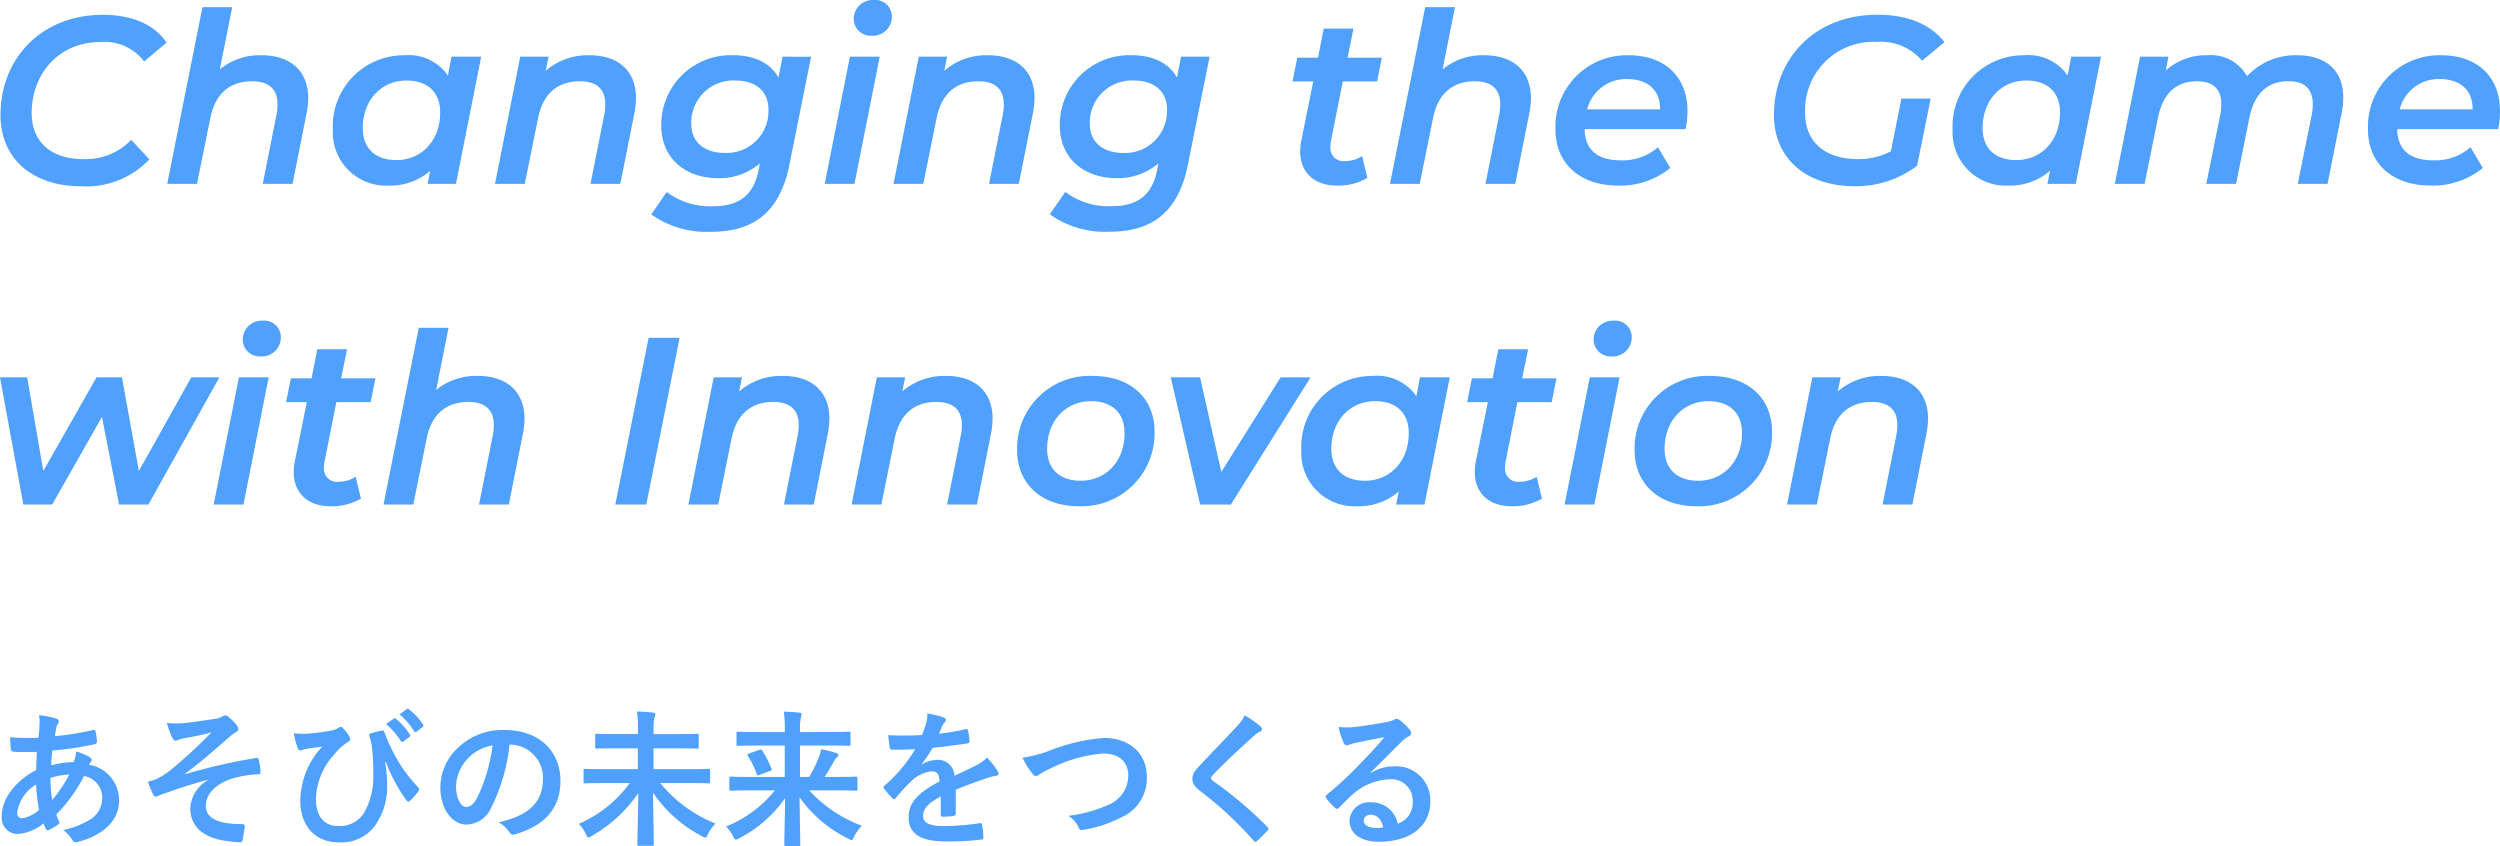 <svg xmlns="http://www.w3.org/2000/svg" width="272.87" height="92.352" viewBox="0 0 272.87 92.352">
  <g id="グループ_2226" data-name="グループ 2226" transform="translate(-84.404 -273.928)">
    <path id="パス_38890" data-name="パス 38890" d="M5.664-13.008a3.761,3.761,0,0,1,.064.72c0,.448-.064,1.168-.128,1.744a24.4,24.4,0,0,1-3.1-.064c.032.448.032.864.08,1.216.016.272.112.352.288.368a6.363,6.363,0,0,0,.912.032c.272,0,.7.016,1.648-.016-.032.608-.064,1.312-.08,2C3.376-6.032,1.6-4.08,1.6-2.032A1.743,1.743,0,0,0,3.376-.048,5.033,5.033,0,0,0,6.16-1.2a3.189,3.189,0,0,0,.272.624c.1.16.16.16.32.08a5.09,5.09,0,0,0,.96-.56c.16-.112.224-.192.128-.4a4.825,4.825,0,0,1-.288-.72,16.923,16.923,0,0,0,3.024-4.192,2.388,2.388,0,0,1,1.984,2.32,2.754,2.754,0,0,1-1.28,2.4A9.212,9.212,0,0,1,8.3-.48a4.068,4.068,0,0,1,.944.992c.176.352.352.4.7.3C12.5.128,14.4-1.376,14.4-3.7a3.913,3.913,0,0,0-3.28-3.9,1.383,1.383,0,0,1,.208-.32.277.277,0,0,0,.1-.192c0-.1-.1-.224-.288-.352a6.44,6.44,0,0,0-1.424-.592A3.926,3.926,0,0,1,9.44-7.888a9.605,9.605,0,0,0-2.448.352c.016-.56.048-.944.112-1.616a33.947,33.947,0,0,0,4.544-.672c.176-.032.336-.112.336-.32a4.963,4.963,0,0,0-.16-1.088c-.032-.144-.08-.208-.272-.16a30.759,30.759,0,0,1-4.16.672c.048-.272.08-.512.128-.8a1.236,1.236,0,0,1,.224-.576.352.352,0,0,0,.08-.256q0-.192-.288-.288A8.764,8.764,0,0,0,5.664-13.008ZM7.1-3.76a17.133,17.133,0,0,1-.192-2.4A7.509,7.509,0,0,1,8.96-6.528,14.683,14.683,0,0,1,7.1-3.76ZM5.344-5.44a20.746,20.746,0,0,0,.32,2.752,3.429,3.429,0,0,1-1.856.928.546.546,0,0,1-.528-.608A4.268,4.268,0,0,1,5.344-5.44Zm18.784-.5a3.732,3.732,0,0,0-1.952,3.088c0,1.936,1.312,3.312,4.32,3.616a9.215,9.215,0,0,0,1.056.1c.224,0,.32-.1.352-.352.048-.288.176-.944.208-1.344.016-.208-.08-.288-.24-.288-2.32,0-4-.464-4-2,0-1.152.88-2.288,2.736-2.928a11.216,11.216,0,0,1,2.976-.512c.176-.016.272-.064.256-.224a6.945,6.945,0,0,0-.176-1.3c-.032-.176-.1-.288-.3-.256a62.461,62.461,0,0,0-7.712,1.76l-.032-.048C23.44-8,24.8-9.184,26.464-10.656a3.832,3.832,0,0,1,.656-.48c.192-.1.288-.208.288-.368a.725.725,0,0,0-.192-.448,5.334,5.334,0,0,0-.784-.8c-.192-.16-.288-.24-.432-.24a.512.512,0,0,0-.3.112,2.1,2.1,0,0,1-.848.272c-1.408.208-2.576.4-3.648.48a10.476,10.476,0,0,1-1.584-.032,9.242,9.242,0,0,0,.576,1.584c.112.208.24.352.384.352a1.676,1.676,0,0,0,.448-.16c.24-.064.368-.08.608-.128,1.008-.192,1.872-.352,2.848-.624a52.61,52.61,0,0,1-4.56,4.192A7.844,7.844,0,0,1,18.384-6c-.336.112-.48.16-.832.256a12.2,12.2,0,0,0,.528,1.312.467.467,0,0,0,.32.32,1.836,1.836,0,0,0,.464-.176c1.36-.48,2.88-1.056,5.264-1.68ZM43.52-7.9a17.908,17.908,0,0,0,2.208,4.128.3.3,0,0,0,.256.192.245.245,0,0,0,.176-.08,7.214,7.214,0,0,0,.88-1.008.5.5,0,0,0,.112-.256.31.31,0,0,0-.1-.208,16.226,16.226,0,0,1-2.624-3.632,19.413,19.413,0,0,1-1.072-2.4c-.032-.112-.112-.208-.24-.176a9.4,9.4,0,0,0-1.2.3c-.24.08-.24.16-.16.432.08.256.128.464.176.656.032.192.08.5.112.832a21.819,21.819,0,0,1,.1,2.4,8.085,8.085,0,0,1-.992,4.352A3.134,3.134,0,0,1,38.288-.912c-1.376,0-2.4-.928-2.4-2.976a7.492,7.492,0,0,1,1.968-4.8,6,6,0,0,1,1.52-1.392c.176-.1.256-.192.256-.32a.776.776,0,0,0-.144-.368,4.118,4.118,0,0,0-.672-.848.329.329,0,0,0-.224-.128.532.532,0,0,0-.256.128,2.755,2.755,0,0,1-1.12.336,20.943,20.943,0,0,1-2.1.272,8.109,8.109,0,0,1-1.648-.032A10.836,10.836,0,0,0,33.9-9.408a.322.322,0,0,0,.272.24c.128,0,.368-.112.64-.16.7-.128,1.264-.176,1.792-.256a6.554,6.554,0,0,0-.96,1.168A8.962,8.962,0,0,0,34.176-3.68c0,2.768,1.664,4.544,4.16,4.544A4.587,4.587,0,0,0,42.224-.8a7.317,7.317,0,0,0,1.44-4.624,15.184,15.184,0,0,0-.224-2.448Zm.016-4.144a7.939,7.939,0,0,1,1.616,1.856.167.167,0,0,0,.272.048l.672-.5a.161.161,0,0,0,.048-.256,7.364,7.364,0,0,0-1.52-1.712c-.1-.08-.16-.1-.24-.032ZM45.008-13.1a7.569,7.569,0,0,1,1.6,1.84.164.164,0,0,0,.272.048l.64-.5A.185.185,0,0,0,47.568-12a6.682,6.682,0,0,0-1.52-1.648c-.1-.08-.144-.1-.24-.032Zm12.08,3.3A3.634,3.634,0,0,1,60.672-6.1c0,3.024-2.128,4.144-4.832,4.784A3.393,3.393,0,0,1,56.96-.3c.208.32.352.384.688.288C60.9-.992,62.576-2.864,62.576-5.84c0-3.184-2.256-5.552-6.1-5.552a7,7,0,0,0-5.2,2.048,5.9,5.9,0,0,0-1.808,4.16c0,2.608,1.424,4.112,2.832,4.112a3.039,3.039,0,0,0,2.72-1.84,20.035,20.035,0,0,0,2-6.9Zm-1.92.1a18.281,18.281,0,0,1-1.7,5.728c-.432.768-.784.976-1.2.976-.5,0-1.088-.816-1.088-2.288a4.607,4.607,0,0,1,1.248-2.96A4.819,4.819,0,0,1,55.168-9.712ZM70.144-5.6a13.535,13.535,0,0,1-5.568,4.448,3.9,3.9,0,0,1,.768,1.1c.128.272.192.384.288.384A.886.886,0,0,0,66,.16a15.161,15.161,0,0,0,5.072-4.672c-.016,2.352-.1,4.848-.1,5.584,0,.16.016.176.176.176h1.44c.16,0,.176-.016.176-.176,0-.784-.048-3.248-.08-5.616A14.516,14.516,0,0,0,78.016.192a1.2,1.2,0,0,0,.384.16c.1,0,.16-.1.272-.368A4.522,4.522,0,0,1,79.5-1.184,14.822,14.822,0,0,1,73.472-5.6h3.2c1.456,0,1.952.032,2.048.032.176,0,.192-.016.192-.176V-6.976c0-.16-.016-.176-.192-.176-.1,0-.592.032-2.048.032H72.736V-9.392H75.3c1.552,0,2.112.032,2.208.032.144,0,.16-.016.16-.176V-10.8c0-.16-.016-.176-.16-.176-.1,0-.656.032-2.208.032h-2.56v-.592a5.586,5.586,0,0,1,.08-1.168,2.6,2.6,0,0,0,.112-.416c0-.08-.1-.16-.256-.176-.544-.064-1.168-.1-1.76-.112a9.33,9.33,0,0,1,.112,1.9v.56H68.736c-1.552,0-2.112-.032-2.208-.032-.144,0-.16.016-.16.176v1.264c0,.16.016.176.16.176.1,0,.656-.032,2.208-.032h2.288V-7.12h-3.7c-1.44,0-1.952-.032-2.048-.032-.16,0-.176.016-.176.176v1.232c0,.16.016.176.176.176.1,0,.608-.032,2.048-.032Zm15.84.8A13.1,13.1,0,0,1,80.656-.864,4.146,4.146,0,0,1,81.408.192c.144.272.192.384.3.384A1.2,1.2,0,0,0,82.1.416a13.885,13.885,0,0,0,4.992-4.368C87.072-1.7,87.008.48,87.008,1.1c0,.16.016.176.176.176h1.392c.16,0,.176-.016.176-.176,0-.592-.048-2.832-.08-5.152A14.126,14.126,0,0,0,93.984.464a1.161,1.161,0,0,0,.368.16c.112,0,.16-.112.288-.4a4.522,4.522,0,0,1,.832-1.168A14.788,14.788,0,0,1,89.728-4.8h3.056c1.44,0,1.936.032,2.032.032.16,0,.176-.016.176-.192V-6.128c0-.16-.016-.176-.176-.176-.1,0-.592.032-2.032.032H91.408c.368-.56.656-1.056.96-1.584a1.752,1.752,0,0,1,.4-.576.22.22,0,0,0,.144-.208c0-.112-.064-.192-.256-.256a14.911,14.911,0,0,0-1.616-.4,4.28,4.28,0,0,1-.256.848,13.415,13.415,0,0,1-1.056,2.176H88.72V-9.7H91.9c1.536,0,2.048.032,2.144.032.176,0,.192-.016.192-.176v-1.184c0-.16-.016-.176-.192-.176-.1,0-.608.032-2.144.032H88.72v-.352a5.288,5.288,0,0,1,.08-1.152,2.026,2.026,0,0,0,.1-.448c0-.064-.064-.144-.224-.16-.56-.064-1.152-.1-1.728-.112a10.452,10.452,0,0,1,.112,1.888v.336H84.112c-1.536,0-2.048-.032-2.144-.032-.16,0-.176.016-.176.176V-9.84c0,.16.016.176.176.176.1,0,.608-.032,2.144-.032h2.944v3.424h-3.84c-1.44,0-1.936-.032-2.032-.032-.16,0-.176.016-.176.176V-4.96c0,.176.016.192.176.192.1,0,.592-.032,2.032-.032ZM83.168-8.832c-.192.064-.224.112-.128.272A9.8,9.8,0,0,1,84-6.592c.064.16.1.176.3.1l1.152-.432c.176-.064.224-.1.16-.256a11.838,11.838,0,0,0-1.008-1.968c-.1-.144-.144-.144-.32-.08Zm22.56,3.952c1.36-.56,2.4-.912,3.44-1.28a5.117,5.117,0,0,1,.976-.24c.16-.032.24-.1.24-.224a.633.633,0,0,0-.128-.352,9.856,9.856,0,0,0-1.12-1.408,4.812,4.812,0,0,1-1.216.864c-.816.416-1.728.832-2.352,1.12a1.767,1.767,0,0,0-1.952-1.728,3.184,3.184,0,0,0-1.6.5L102-7.664a16.51,16.51,0,0,0,1.2-1.776c1.168-.128,2.544-.3,3.744-.48.224-.032.288-.1.272-.256a5.4,5.4,0,0,0-.16-1.152c-.032-.144-.08-.192-.256-.16a25.739,25.739,0,0,1-2.912.5c.192-.432.272-.64.368-.864a1.246,1.246,0,0,1,.272-.384.309.309,0,0,0,.112-.24.287.287,0,0,0-.192-.272,10.1,10.1,0,0,0-1.824-.448,3.9,3.9,0,0,1-.112.976,12.329,12.329,0,0,1-.48,1.376,35.292,35.292,0,0,1-3.68.016c.048.48.112,1.072.16,1.328.032.176.08.256.224.256.944,0,1.808-.016,2.56-.048a16.35,16.35,0,0,1-3.344,3.968c-.08.064-.112.112-.112.176a.26.26,0,0,0,.064.144,7.611,7.611,0,0,0,.912,1.056.319.319,0,0,0,.176.112c.064,0,.112-.048.192-.144a21.562,21.562,0,0,1,1.6-1.744,3.863,3.863,0,0,1,2.208-1.152c.72-.032.912.288.96,1.1-2.416,1.248-3.376,2.368-3.376,3.9,0,1.856,1.392,2.64,4.016,2.64A28.458,28.458,0,0,0,108.56.56c.128,0,.192-.112.176-.3a7.161,7.161,0,0,0-.144-1.312c-.016-.144-.08-.192-.224-.176a27.344,27.344,0,0,1-3.984.32c-1.68,0-2.224-.432-2.224-1.1,0-.768.512-1.392,1.936-2.128-.016.576-.016,1.376-.016,1.952,0,.16.064.256.208.256a8.655,8.655,0,0,0,1.136-.08c.208-.032.3-.112.3-.288Zm7.28-3.488A9.3,9.3,0,0,0,114.032-6.7c.176.24.3.336.464.336.08,0,.208-.048.432-.24a10.185,10.185,0,0,1,1.1-.576,15.615,15.615,0,0,1,5.776-1.648c1.776,0,2.752.928,2.752,2.432a3.491,3.491,0,0,1-2.208,3.184,15.03,15.03,0,0,1-4.336,1.184,2.969,2.969,0,0,1,1.12,1.264c.112.3.24.32.56.256A13.613,13.613,0,0,0,123.76-1.84a4.642,4.642,0,0,0,2.816-4.448c0-2.512-1.84-4.24-4.7-4.24a20.75,20.75,0,0,0-5.76,1.328A14.2,14.2,0,0,1,113.008-8.368Zm24.256-4.624a4.617,4.617,0,0,1-.864,1.2c-1.376,1.5-2.7,2.832-4.064,4.3-.5.528-.784.88-.784,1.408s.24.88.848,1.344A40.387,40.387,0,0,1,138.224.672c.08.1.128.144.192.144s.128-.048.224-.128c.272-.24.736-.7,1.1-1.1.08-.08.112-.128.112-.192a.383.383,0,0,0-.112-.208,44.392,44.392,0,0,0-5.952-5.04c-.144-.112-.208-.192-.208-.288,0-.08.064-.176.208-.352,1.232-1.28,2.992-2.928,4.368-4.16a3.031,3.031,0,0,1,.768-.56.321.321,0,0,0,.224-.3.392.392,0,0,0-.128-.256A12.738,12.738,0,0,0,137.264-12.992Zm13.728,6.24c1.216-1.168,2.288-2.288,3.456-3.424a2.582,2.582,0,0,1,.7-.512.423.423,0,0,0,.272-.384.555.555,0,0,0-.176-.384,6.054,6.054,0,0,0-1.072-1.024.57.57,0,0,0-.368-.128.827.827,0,0,0-.3.128,4.245,4.245,0,0,1-.88.24c-1.248.24-2.656.448-3.632.544a7.711,7.711,0,0,1-1.488-.032,7.661,7.661,0,0,0,.56,1.728.364.364,0,0,0,.352.272,1.173,1.173,0,0,0,.32-.08,4.925,4.925,0,0,1,.672-.192c.992-.208,2.128-.432,3.088-.608-.736.912-1.488,1.712-2.48,2.736a38.514,38.514,0,0,1-3.792,3.536c-.128.128-.176.24-.08.368a7.2,7.2,0,0,0,.944,1.04.393.393,0,0,0,.24.144c.08,0,.16-.064.272-.176.48-.48.928-.944,1.392-1.36a6.514,6.514,0,0,1,4.1-1.7A2.336,2.336,0,0,1,155.6-3.6a2.41,2.41,0,0,1-1.632,2.432A2.912,2.912,0,0,0,150.96-3.5,2.123,2.123,0,0,0,148.7-1.552C148.7-.064,149.92.8,151.936.8c3.424,0,5.584-1.712,5.584-4.384a3.713,3.713,0,0,0-3.968-3.84,4.815,4.815,0,0,0-2.544.72Zm1.392,5.984a3.5,3.5,0,0,1-.736.064c-.96,0-1.392-.336-1.392-.832,0-.336.3-.608.768-.608C151.7-2.144,152.176-1.648,152.384-.768Z" transform="translate(83 365)" fill="#50a0fe"/>
    <path id="パス_38889" data-name="パス 38889" d="M10.3.26a9.459,9.459,0,0,0,7.41-2.938L15.73-4.81A6.921,6.921,0,0,1,10.556-2.7c-3.718,0-5.694-2-5.694-5.018,0-4.264,2.912-7.774,7.566-7.774a5.422,5.422,0,0,1,4.706,2.132l2.444-2.054c-1.274-1.976-3.8-3.042-6.916-3.042C5.9-18.46,1.456-13.676,1.456-7.514,1.456-2.912,4.758.26,10.3.26Zm19.682-14.3A6.865,6.865,0,0,0,25.4-12.506l1.352-6.786H23.5L19.656,0h3.25l1.456-7.2c.546-2.7,2.184-4,4.55-4,1.9,0,2.782.91,2.782,2.522a5.452,5.452,0,0,1-.1,1.066L30.082,0h3.25l1.534-7.7a9.558,9.558,0,0,0,.182-1.638C35.048-12.4,33.02-14.04,29.978-14.04Zm20.7.156-.39,2.054a5.217,5.217,0,0,0-4.732-2.21,7.744,7.744,0,0,0-7.826,8.112,5.811,5.811,0,0,0,6.11,6.11A6.633,6.633,0,0,0,48.36-1.43L48.074,0h3.094l2.756-13.884ZM44.668-2.6C42.328-2.6,41-3.926,41-6.084c0-3.068,2.028-5.2,4.784-5.2,2.34,0,3.666,1.326,3.666,3.484C49.452-4.732,47.424-2.6,44.668-2.6ZM65.754-14.04a7,7,0,0,0-4.784,1.69l.312-1.534H58.188L55.432,0h3.25l1.456-7.2c.546-2.7,2.184-4,4.55-4,1.9,0,2.782.91,2.782,2.522a5.452,5.452,0,0,1-.1,1.066L65.858,0h3.25l1.534-7.7a9.844,9.844,0,0,0,.182-1.664C70.824-12.4,68.822-14.04,65.754-14.04Zm21.06.156L86.372-11.6c-.936-1.716-2.834-2.444-4.914-2.444A7.589,7.589,0,0,0,73.58-6.37c0,3.562,2.6,5.746,6.214,5.746a6.782,6.782,0,0,0,4.55-1.612l-.13.676c-.52,2.652-1.976,4-5.018,4A7.857,7.857,0,0,1,74.178.884l-1.69,2.444a10.386,10.386,0,0,0,6.5,1.9c4.706,0,7.54-2.158,8.58-7.332l2.366-11.778ZM80.522-3.38c-2.288,0-3.666-1.222-3.666-3.172a4.589,4.589,0,0,1,4.784-4.732c2.314,0,3.64,1.222,3.64,3.172A4.567,4.567,0,0,1,80.522-3.38ZM96.538-16.172a2.075,2.075,0,0,0,2.21-2.158,1.8,1.8,0,0,0-1.95-1.742,2.072,2.072,0,0,0-2.21,2.08A1.842,1.842,0,0,0,96.538-16.172ZM91.416,0h3.25l2.756-13.884h-3.25Zm17.836-14.04a7,7,0,0,0-4.784,1.69l.312-1.534h-3.094L98.93,0h3.25l1.456-7.2c.546-2.7,2.184-4,4.55-4,1.9,0,2.782.91,2.782,2.522a5.452,5.452,0,0,1-.1,1.066L109.356,0h3.25l1.534-7.7a9.844,9.844,0,0,0,.182-1.664C114.322-12.4,112.32-14.04,109.252-14.04Zm21.06.156L129.87-11.6c-.936-1.716-2.834-2.444-4.914-2.444a7.589,7.589,0,0,0-7.878,7.67c0,3.562,2.6,5.746,6.214,5.746a6.782,6.782,0,0,0,4.55-1.612l-.13.676c-.52,2.652-1.976,4-5.018,4a7.857,7.857,0,0,1-5.018-1.56l-1.69,2.444a10.386,10.386,0,0,0,6.5,1.9c4.706,0,7.54-2.158,8.58-7.332l2.366-11.778ZM124.02-3.38c-2.288,0-3.666-1.222-3.666-3.172a4.589,4.589,0,0,1,4.784-4.732c2.314,0,3.64,1.222,3.64,3.172A4.567,4.567,0,0,1,124.02-3.38Zm23.946-7.8h3.744l.52-2.6h-3.744l.65-3.172h-3.25l-.624,3.172H143l-.52,2.6h2.262l-1.326,6.552a5.52,5.52,0,0,0-.1,1.092c0,2.34,1.612,3.718,3.978,3.718a6.309,6.309,0,0,0,3.354-.832l-.572-2.392a3.313,3.313,0,0,1-1.82.546,1.425,1.425,0,0,1-1.638-1.56,5.076,5.076,0,0,1,.052-.6Zm15.47-2.86a6.865,6.865,0,0,0-4.576,1.534l1.352-6.786h-3.25L153.114,0h3.25l1.456-7.2c.546-2.7,2.184-4,4.55-4,1.9,0,2.782.91,2.782,2.522a5.452,5.452,0,0,1-.1,1.066L163.54,0h3.25l1.534-7.7a9.559,9.559,0,0,0,.182-1.638C168.506-12.4,166.478-14.04,163.436-14.04Zm22.152,6.084c0-3.8-2.548-6.084-6.4-6.084a7.785,7.785,0,0,0-8.008,8.112c0,3.692,2.652,6.11,6.838,6.11a8.581,8.581,0,0,0,5.694-1.924L182.364-4a5.835,5.835,0,0,1-4,1.43c-2.678,0-3.952-1.2-4-3.406H185.38A9.4,9.4,0,0,0,185.588-7.956Zm-6.552-3.484c2.158,0,3.588,1.17,3.562,3.3h-7.956A4.374,4.374,0,0,1,179.036-11.44Zm28.756,7.878a7.482,7.482,0,0,1-3.536.858c-3.848,0-5.824-2.028-5.824-5.018A7.445,7.445,0,0,1,206.18-15.5a5.97,5.97,0,0,1,5.018,2.054l2.444-2.028c-1.508-1.924-3.978-2.99-7.306-2.99-6.864,0-11.31,4.784-11.31,10.946,0,4.628,3.38,7.774,8.84,7.774a11.075,11.075,0,0,0,6.786-2.236l1.482-7.332h-3.2Zm19.682-10.322-.39,2.054a5.217,5.217,0,0,0-4.732-2.21,7.744,7.744,0,0,0-7.826,8.112,5.811,5.811,0,0,0,6.11,6.11A6.633,6.633,0,0,0,225.16-1.43L224.874,0h3.094l2.756-13.884ZM221.468-2.6c-2.34,0-3.666-1.326-3.666-3.484,0-3.068,2.028-5.2,4.784-5.2,2.34,0,3.666,1.326,3.666,3.484C226.252-4.732,224.224-2.6,221.468-2.6Zm30.68-11.44a7.2,7.2,0,0,0-5.486,2.288,4.5,4.5,0,0,0-4.316-2.288,6.478,6.478,0,0,0-4.55,1.664l.286-1.508h-3.094L232.232,0h3.25l1.456-7.2c.546-2.73,2.028-4,4.264-4,1.794,0,2.652.884,2.652,2.5a5.52,5.52,0,0,1-.1,1.092L242.216,0h3.25l1.456-7.228c.546-2.7,2.028-3.978,4.264-3.978,1.794,0,2.652.884,2.652,2.5a5.52,5.52,0,0,1-.1,1.092L252.2,0h3.25l1.534-7.7a8.392,8.392,0,0,0,.182-1.716C257.166-12.428,255.216-14.04,252.148-14.04Zm22.126,6.084c0-3.8-2.548-6.084-6.4-6.084a7.785,7.785,0,0,0-8.008,8.112c0,3.692,2.652,6.11,6.838,6.11A8.581,8.581,0,0,0,272.4-1.742L271.05-4a5.835,5.835,0,0,1-4,1.43c-2.678,0-3.952-1.2-4-3.406h11.024A9.4,9.4,0,0,0,274.274-7.956Zm-6.552-3.484c2.158,0,3.588,1.17,3.562,3.3h-7.956A4.374,4.374,0,0,1,267.722-11.44ZM22.282,21.116l-5.72,10.218L14.716,21.116H11.934l-5.8,10.218L4.368,21.116H1.4L3.952,35H7.1l5.434-9.568L14.4,35h3.2L25.35,21.116Zm7.566-2.288a2.075,2.075,0,0,0,2.21-2.158,1.8,1.8,0,0,0-1.95-1.742,2.072,2.072,0,0,0-2.21,2.08A1.842,1.842,0,0,0,29.848,18.828ZM24.726,35h3.25l2.756-13.884h-3.25Zm13.39-11.18H41.86l.52-2.6H38.636l.65-3.172h-3.25l-.624,3.172H33.15l-.52,2.6h2.262l-1.326,6.552a5.52,5.52,0,0,0-.1,1.092c0,2.34,1.612,3.718,3.978,3.718a6.309,6.309,0,0,0,3.354-.832l-.572-2.392a3.313,3.313,0,0,1-1.82.546,1.425,1.425,0,0,1-1.638-1.56,5.076,5.076,0,0,1,.052-.6Zm15.47-2.86a6.865,6.865,0,0,0-4.576,1.534l1.352-6.786h-3.25L43.264,35h3.25l1.456-7.2c.546-2.7,2.184-4,4.55-4,1.9,0,2.782.91,2.782,2.522a5.452,5.452,0,0,1-.1,1.066L53.69,35h3.25l1.534-7.7a9.558,9.558,0,0,0,.182-1.638C58.656,22.6,56.628,20.96,53.586,20.96ZM68.562,35h3.38l3.64-18.2H72.2Zm18.3-14.04a7,7,0,0,0-4.784,1.69l.312-1.534H79.3L76.544,35h3.25l1.456-7.2c.546-2.7,2.184-4,4.55-4,1.9,0,2.782.91,2.782,2.522a5.452,5.452,0,0,1-.1,1.066L86.97,35h3.25l1.534-7.7a9.844,9.844,0,0,0,.182-1.664C91.936,22.6,89.934,20.96,86.866,20.96Zm17.81,0a7,7,0,0,0-4.784,1.69l.312-1.534H97.11L94.354,35H97.6l1.456-7.2c.546-2.7,2.184-4,4.55-4,1.9,0,2.782.91,2.782,2.522a5.452,5.452,0,0,1-.1,1.066L104.78,35h3.25l1.534-7.7a9.844,9.844,0,0,0,.182-1.664C109.746,22.6,107.744,20.96,104.676,20.96Zm14.482,14.222a7.959,7.959,0,0,0,8.268-8.138c0-3.692-2.652-6.084-6.76-6.084a7.917,7.917,0,0,0-8.242,8.112C112.424,32.738,115.076,35.182,119.158,35.182Zm.208-2.782c-2.34,0-3.666-1.326-3.666-3.484,0-3.068,2.028-5.2,4.784-5.2,2.34,0,3.666,1.326,3.666,3.484C124.15,30.268,122.122,32.4,119.366,32.4ZM141.18,21.116l-6.474,10.322-2.314-10.322h-3.2L132.392,35h3.354l8.71-13.884Zm15.21,0L156,23.17a5.217,5.217,0,0,0-4.732-2.21,7.744,7.744,0,0,0-7.826,8.112,5.811,5.811,0,0,0,6.11,6.11,6.633,6.633,0,0,0,4.524-1.612L153.79,35h3.094l2.756-13.884ZM150.384,32.4c-2.34,0-3.666-1.326-3.666-3.484,0-3.068,2.028-5.2,4.784-5.2,2.34,0,3.666,1.326,3.666,3.484C155.168,30.268,153.14,32.4,150.384,32.4Zm16.64-8.58h3.744l.52-2.6h-3.744l.65-3.172h-3.25l-.624,3.172h-2.262l-.52,2.6H163.8l-1.326,6.552a5.52,5.52,0,0,0-.1,1.092c0,2.34,1.612,3.718,3.978,3.718a6.309,6.309,0,0,0,3.354-.832l-.572-2.392a3.313,3.313,0,0,1-1.82.546,1.425,1.425,0,0,1-1.638-1.56,5.076,5.076,0,0,1,.052-.6Zm10.27-4.992a2.075,2.075,0,0,0,2.21-2.158,1.8,1.8,0,0,0-1.95-1.742,2.072,2.072,0,0,0-2.21,2.08A1.842,1.842,0,0,0,177.294,18.828ZM172.172,35h3.25l2.756-13.884h-3.25Zm14.378.182a7.959,7.959,0,0,0,8.268-8.138c0-3.692-2.652-6.084-6.76-6.084a7.917,7.917,0,0,0-8.242,8.112C179.816,32.738,182.468,35.182,186.55,35.182Zm.208-2.782c-2.34,0-3.666-1.326-3.666-3.484,0-3.068,2.028-5.2,4.784-5.2,2.34,0,3.666,1.326,3.666,3.484C191.542,30.268,189.514,32.4,186.758,32.4Zm20.02-11.44a7,7,0,0,0-4.784,1.69l.312-1.534h-3.094L196.456,35h3.25l1.456-7.2c.546-2.7,2.184-4,4.55-4,1.9,0,2.782.91,2.782,2.522a5.452,5.452,0,0,1-.1,1.066L206.882,35h3.25l1.534-7.7a9.845,9.845,0,0,0,.182-1.664C211.848,22.6,209.846,20.96,206.778,20.96Z" transform="translate(83 294)" fill="#50a0fe"/>
  </g>
</svg>
